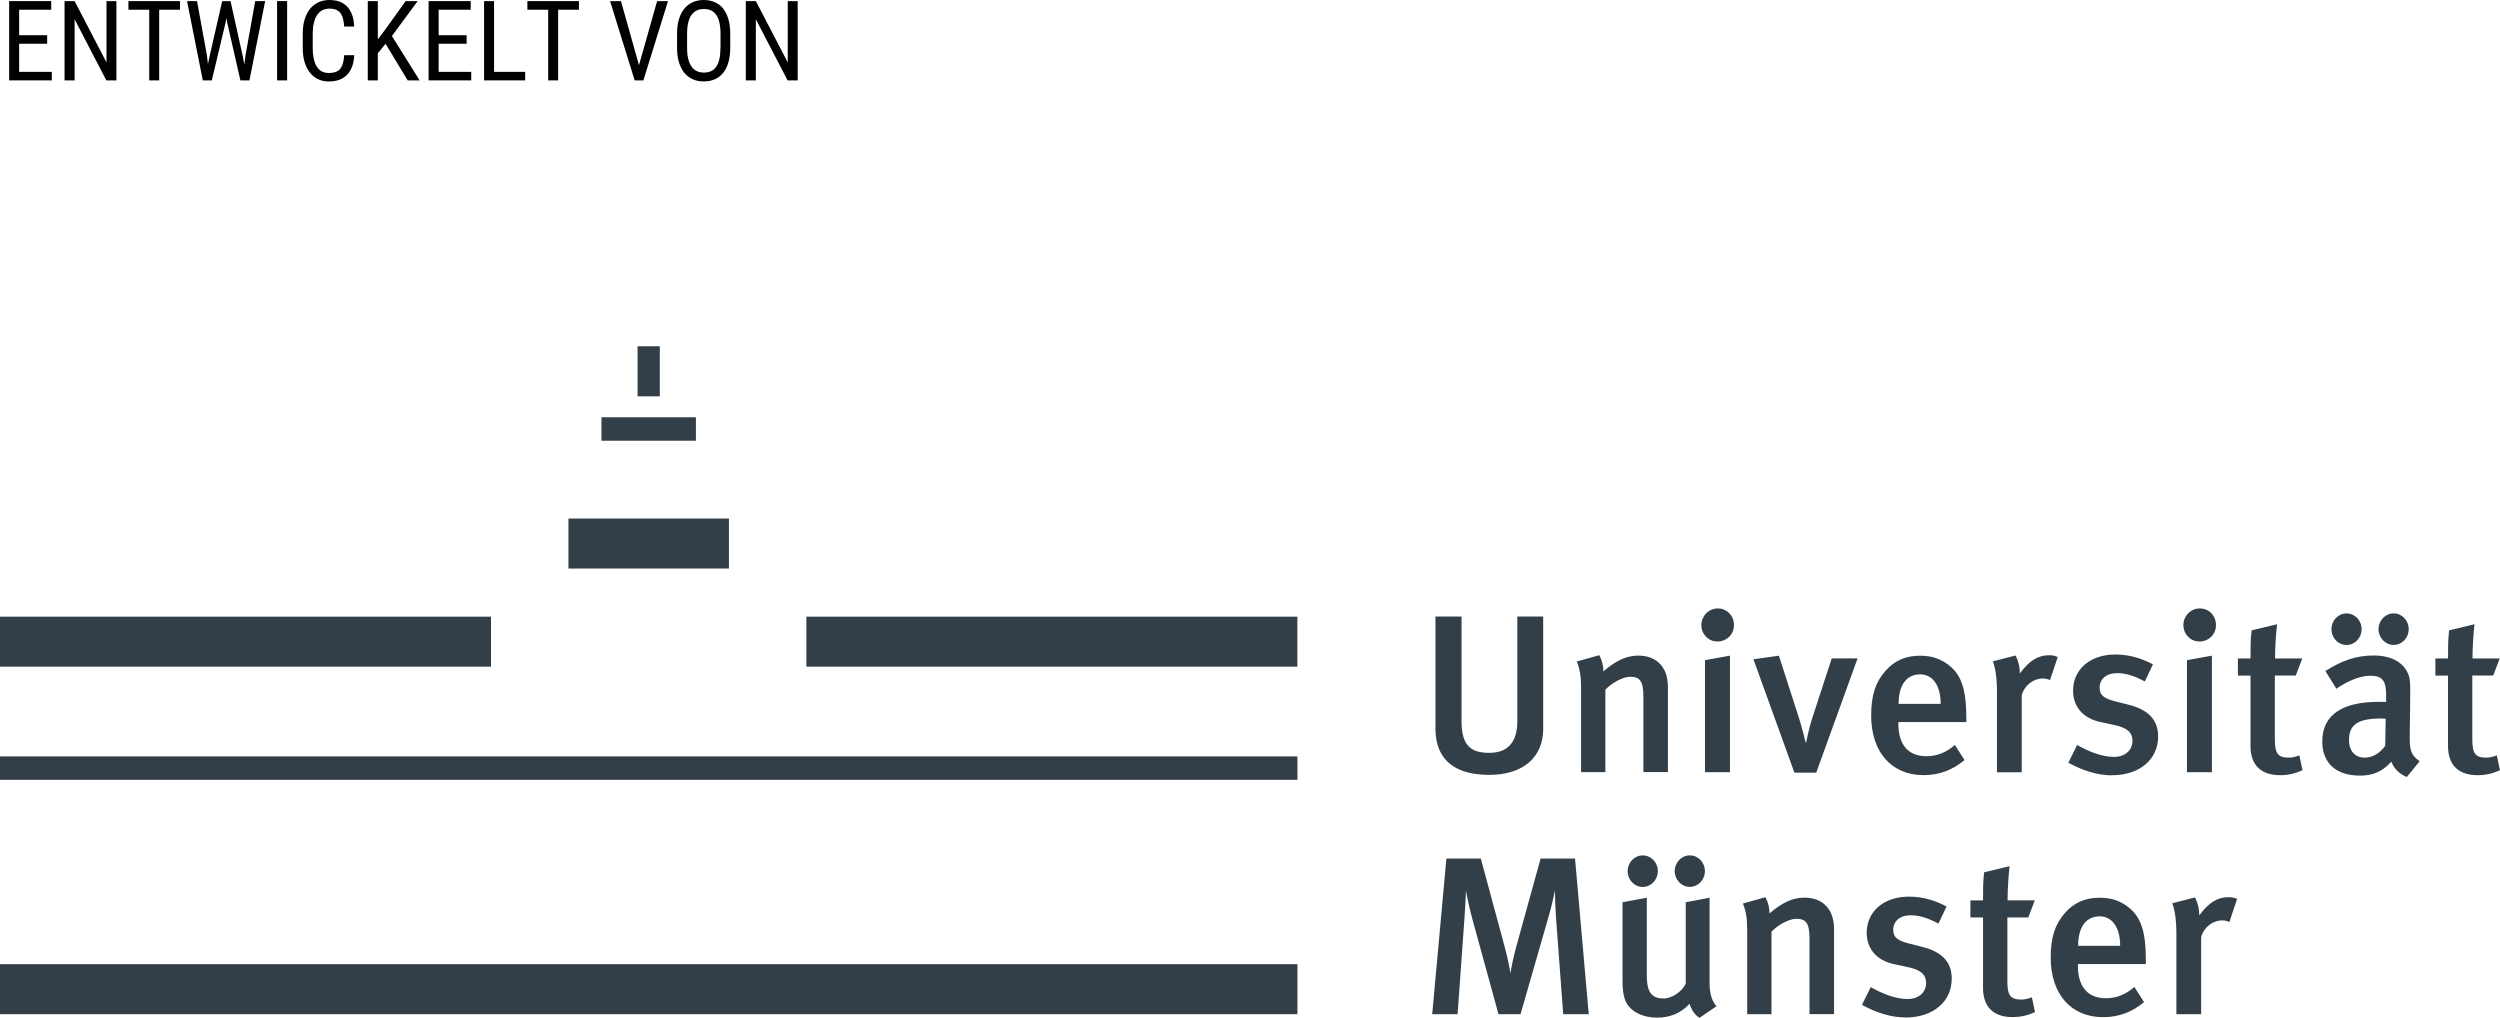 <?xml version="1.0" encoding="UTF-8"?>
<svg id="Ebene_2" data-name="Ebene 2" xmlns="http://www.w3.org/2000/svg" viewBox="0 0 475.56 193.63">
  <defs>
    <style>
      .cls-1 {
        fill: #333f48;
      }
    </style>
  </defs>
  <g id="Ebene_2-2" data-name="Ebene 2">
    <g>
      <path class="cls-1" d="M108.13,108.15h30.53v-9.51h-30.53v9.51h0ZM114.41,79.38h17.97v4.46h-17.97v-4.46h0ZM121.28,75.39h4.23v-9.52h-4.23v9.52h0ZM153.39,117.3h93.4v9.52h-93.4v-9.52h0ZM0,126.82h93.4v-9.52H0v9.52h0ZM246.79,148.34H0v-4.46h246.8v4.46h-.01ZM246.79,183.41H0v9.52h246.8v-9.52h-.01ZM297.36,192.93l-1.37-18.36c-.13-1.88-.21-4.24-.21-5.13-.21.98-.6,2.87-1.15,4.75l-5.39,18.74h-4.19l-4.92-17.93c-.56-1.97-1.11-4.62-1.28-5.61,0,.98-.17,3.81-.3,5.65l-1.28,17.89h-4.83l2.7-29.61h6.55l4.53,16.77c.68,2.48.94,4.15,1.11,5.05.13-.9.51-2.91,1.07-4.96l4.66-16.86h6.55l2.61,29.61h-4.86ZM326.53,191.39s-1.33-1.07-1.33-4.32v-16.3l-4.53.86v15.49c-.73,1.54-2.65,2.82-4.24,2.82-2.78,0-3.17-1.97-3.17-4.66v-14.51l-4.62.86v14.68c0,2.7.34,4.11,1.2,5.13,1.07,1.28,2.95,2.14,5.39,2.14s4.58-.86,6.16-2.65c.38,1.24.94,2.01,1.88,2.7l3.25-2.22h0v-.02ZM344.21,192.93v-14.38c0-2.95-.68-3.77-2.48-3.77-1.37,0-3.34,1.03-4.75,2.44v15.7h-4.62v-15.92c0-2.27-.21-3.59-.81-5.13l4.28-1.2c.51.98.77,1.93.77,3.08,2.31-1.97,4.32-3,6.63-3,3.34,0,5.65,2.01,5.65,5.99v16.17h-4.66v.02ZM371.27,186.17c0-2.52-1.16-4.92-5.52-6.03l-2.7-.68c-2.18-.56-2.91-1.24-2.91-2.57,0-1.67,1.28-2.78,3.29-2.78,1.71,0,3.29.51,5.31,1.58l1.54-3.25c-1.84-.98-4.19-1.88-7.15-1.88-4.79,0-8.04,2.82-8.04,6.89,0,3.04,1.93,5.26,5.18,5.95l2.61.56c2.44.51,3.51,1.37,3.51,3.04,0,1.8-1.45,3.04-3.51,3.04-2.44,0-5.09-1.16-7.02-2.27l-1.67,3.38c2.78,1.54,5.65,2.4,8.3,2.4,5.22,0,8.77-3,8.77-7.36h0v-.02ZM382.87,193.48c-4.19,0-5.65-2.48-5.65-5.56v-13.39h-2.4v-3.25h2.4c0-1.84,0-3.72.21-5.35l4.84-1.16c-.21,1.75-.38,4.36-.38,6.5h5.18l-1.24,3.25h-3.98v12.15c0,2.7.6,3.47,2.65,3.47.64,0,1.2-.13,2.01-.43l.6,2.82c-1.41.64-2.78.94-4.23.94h0ZM408.19,183.38v-.98c0-5.05-.94-7.7-2.82-9.41-1.84-1.67-3.81-2.22-5.95-2.22-2.74,0-4.88.9-6.63,2.91-1.88,2.14-2.7,4.66-2.7,8.47,0,6.93,3.85,11.34,9.97,11.34,2.91,0,5.52-.94,7.79-2.87l-1.84-2.87c-1.63,1.41-3.38,2.14-5.39,2.14-4.24,0-5.35-3.17-5.35-6.16v-.34h12.92ZM403.31,179.92h-8c0-3.51,1.46-5.61,4.11-5.61,2.35,0,3.89,2.1,3.89,5.61h0ZM424.1,175.38c-.47-.17-.81-.3-1.33-.3-1.97,0-3.64,1.45-4.06,3.21v14.63h-4.71v-15.28c0-2.74-.3-4.49-.77-5.82l4.32-1.11c.51.98.81,2.22.81,3.42,1.71-2.35,3.42-3.47,5.52-3.47.68,0,1.11.09,1.67.34l-1.46,4.36h0v.02ZM315.36,165.72c0-1.67-1.28-3-2.87-3s-2.87,1.33-2.87,3,1.28,3,2.87,3,2.87-1.37,2.87-3h0ZM321.44,168.71c-1.58,0-2.87-1.37-2.87-3s1.28-3,2.87-3,2.87,1.33,2.87,3-1.28,3-2.87,3h0ZM293.55,138.59v-21.31h-4.92v19.9c0,3.94-1.76,6.03-5.35,6.03s-5.26-1.5-5.26-6.03v-19.9h-4.96v21.35c0,4.75,2.44,8.77,10.23,8.77,6.5,0,10.27-3.38,10.27-8.81h0ZM312.61,146.89v-14.38c0-2.95-.68-3.77-2.48-3.77-1.37,0-3.34,1.03-4.75,2.44v15.7h-4.62v-15.92c0-2.27-.21-3.59-.81-5.13l4.28-1.2c.51.98.77,1.93.77,3.08,2.31-1.97,4.32-3,6.63-3,3.34,0,5.65,2.01,5.65,5.99v16.17h-4.66v.02ZM329.08,146.89v-22.17l-4.75.86v21.31h4.75ZM326.68,122.03c-1.71,0-3.04-1.41-3.04-3.12s1.37-3.17,3.12-3.17,3.08,1.37,3.08,3.17-1.41,3.12-3.17,3.12h.01ZM353.36,125.24h-4.92l-3.59,11c-.81,2.44-1.28,5.01-1.28,5.01h-.09s-.6-2.57-1.33-4.84l-3.76-11.68-4.84.68,7.79,21.57h4.15l7.87-21.74h0ZM361.12,137.35v.34c0,3,1.11,6.16,5.35,6.16,2.01,0,3.77-.73,5.39-2.14l1.84,2.87c-2.27,1.93-4.88,2.87-7.79,2.87-6.12,0-9.97-4.41-9.97-11.34,0-3.81.81-6.33,2.7-8.47,1.76-2.01,3.89-2.91,6.63-2.91,2.14,0,4.11.56,5.95,2.23,1.88,1.71,2.82,4.36,2.82,9.41v.98h-12.92ZM365.27,128.28c-2.65,0-4.11,2.1-4.11,5.61h8c0-3.51-1.54-5.61-3.89-5.61h0ZM391.42,124.98c-.55-.26-.98-.34-1.67-.34-2.1,0-3.81,1.11-5.52,3.47,0-1.2-.3-2.44-.81-3.42l-4.32,1.11c.47,1.33.77,3.08.77,5.82v15.28h4.71v-14.63c.43-1.75,2.1-3.21,4.06-3.21.51,0,.86.13,1.33.3l1.45-4.36h0v-.02ZM401.75,147.49c-2.65,0-5.52-.86-8.3-2.4l1.67-3.38c1.93,1.11,4.58,2.27,7.02,2.27,2.05,0,3.51-1.24,3.51-3.04,0-1.67-1.07-2.52-3.51-3.04l-2.61-.56c-3.25-.68-5.18-2.91-5.18-5.95,0-4.07,3.25-6.89,8.04-6.89,2.95,0,5.31.9,7.15,1.88l-1.54,3.25c-2.01-1.07-3.59-1.58-5.31-1.58-2.01,0-3.29,1.11-3.29,2.78,0,1.33.73,2.01,2.91,2.57l2.7.68c4.36,1.11,5.52,3.51,5.52,6.03,0,4.36-3.55,7.36-8.77,7.36h0v.02ZM420.76,146.89v-22.17l-4.75.86v21.31h4.75ZM418.37,122.03c-1.71,0-3.04-1.41-3.04-3.12s1.37-3.17,3.12-3.17,3.08,1.37,3.08,3.17-1.41,3.12-3.17,3.12h.01ZM437.99,146.51l-.6-2.82c-.81.3-1.37.43-2.01.43-2.05,0-2.65-.77-2.65-3.47v-12.15h3.98l1.24-3.25h-5.18c0-2.14.17-4.75.38-6.5l-4.84,1.16c-.21,1.63-.21,3.51-.21,5.35h-2.4v3.25h2.4v13.39c0,3.08,1.45,5.56,5.65,5.56,1.45,0,2.82-.3,4.23-.94h.01ZM460.28,144.8l-2.44,3c-1.33-.51-2.44-1.54-2.95-2.91-1.75,1.97-3.64,2.65-5.95,2.65-4.96,0-7.19-2.74-7.19-6.5,0-5.01,3.76-7.53,10.7-7.53h1.45v-1.16c0-2.48-.43-3.81-3-3.81-3.12,0-6.46,2.48-6.46,2.48l-2.1-3.38c3.25-2.05,5.95-2.95,9.2-2.95s5.65,1.24,6.59,3.59c.38.94.38,2.1.34,5.31l-.08,6.2c-.04,2.91.21,3.85,1.88,5.01h0ZM452.96,136.67c-4.71,0-6.12,1.37-6.12,4.11,0,2.05,1.11,3.34,3,3.34,1.5,0,2.95-.9,3.89-2.27l.08-5.13s-.51-.04-.86-.04h0ZM449.24,119.69c0-1.67-1.28-3-2.87-3s-2.87,1.33-2.87,3,1.28,3,2.87,3,2.87-1.37,2.87-3h0ZM455.32,122.68c-1.58,0-2.87-1.37-2.87-3s1.28-3,2.87-3,2.87,1.33,2.87,3-1.28,3-2.87,3h0ZM475.55,146.51l-.6-2.82c-.81.3-1.37.43-2.01.43-2.05,0-2.65-.77-2.65-3.47v-12.15h3.98l1.24-3.25h-5.18c0-2.14.17-4.75.38-6.5l-4.83,1.16c-.21,1.63-.21,3.51-.21,5.35h-2.4v3.25h2.4v13.39c0,3.08,1.45,5.56,5.65,5.56,1.45,0,2.82-.3,4.24-.94h0Z"/>
      <polygon points="3.64 8.32 8.97 8.32 8.97 6.7 3.64 6.7 3.64 1.85 9.74 1.85 9.74 .21 3.64 .21 3.3 .21 1.74 .21 1.74 15.29 3.3 15.29 3.64 15.29 9.85 15.29 9.85 13.67 3.64 13.67 3.64 8.32"/>
      <polygon points="20.26 11.88 14.19 .21 12.28 .21 12.28 15.29 14.19 15.29 14.19 3.66 20.23 15.29 22.14 15.29 22.14 .21 20.26 .21 20.26 11.88"/>
      <polygon points="28.39 .21 24.43 .21 24.43 1.85 28.39 1.85 28.39 15.29 30.28 15.29 30.28 1.85 34.24 1.85 34.24 .21 30.28 .21 28.39 .21"/>
      <polygon points="46.7 10.52 46.49 12.26 46.19 10.74 43.85 .21 43.63 .21 42.51 .21 42.27 .21 39.86 10.74 39.56 12.22 39.36 10.53 37.48 .21 35.58 .21 38.58 15.29 38.94 15.29 39.92 15.29 40.29 15.29 42.91 4.3 43.07 3.41 43.22 4.3 45.73 15.29 46.11 15.29 47.09 15.29 47.45 15.29 50.44 .21 48.55 .21 46.7 10.52"/>
      <rect x="52.71" y=".21" width="1.91" height="15.08"/>
      <path d="M59.7,4.4c.13-.58.32-1.07.58-1.48s.59-.73.99-.95c.4-.22.88-.33,1.43-.33.62,0,1.13.12,1.52.36s.69.61.88,1.11c.2.5.32,1.15.37,1.94h1.91c-.04-1.08-.25-2-.62-2.75s-.89-1.32-1.57-1.71C64.51.2,63.68,0,62.7,0,61.9,0,61.18.15,60.55.45c-.63.3-1.17.72-1.61,1.28-.44.56-.77,1.22-1,2s-.35,1.65-.35,2.62v2.79c0,.97.11,1.85.34,2.63.23.78.56,1.45.99,2,.43.56.95.98,1.56,1.28s1.29.45,2.04.45c1.05,0,1.93-.2,2.63-.6s1.24-.98,1.61-1.72c.37-.75.58-1.64.63-2.68h-1.91c-.06.8-.19,1.45-.39,1.95s-.5.86-.91,1.09-.96.34-1.66.34c-.55,0-1.02-.12-1.41-.36s-.7-.58-.94-1.01c-.24-.43-.41-.93-.52-1.51-.11-.57-.16-1.19-.16-1.85v-2.81c0-.71.06-1.36.19-1.93h.02Z"/>
      <polygon points="79.45 .21 77.17 .21 73.11 5.85 71.87 7.48 71.87 .21 69.96 .21 69.96 15.29 71.87 15.29 71.87 10.13 73.35 8.34 77.55 15.29 79.82 15.29 74.55 6.85 79.45 .21"/>
      <polygon points="83.44 8.32 88.76 8.32 88.76 6.7 83.44 6.7 83.44 1.85 89.54 1.85 89.54 .21 83.44 .21 83.1 .21 81.53 .21 81.53 15.29 83.1 15.29 83.44 15.29 89.64 15.29 89.64 13.67 83.44 13.67 83.44 8.32"/>
      <polygon points="93.98 .21 92.08 .21 92.08 15.29 93.64 15.29 93.98 15.29 99.9 15.29 99.9 13.67 93.98 13.67 93.98 .21"/>
      <polygon points="104.28 .21 100.32 .21 100.32 1.85 104.28 1.85 104.28 15.29 106.17 15.29 106.17 1.85 110.13 1.85 110.13 .21 106.17 .21 104.28 .21"/>
      <polygon points="121.55 12.4 118.12 .21 116.05 .21 120.73 15.29 120.93 15.29 122.19 15.29 122.39 15.29 127.07 .21 125 .21 121.55 12.4"/>
      <path d="M137.57,1.63c-.44-.54-.97-.94-1.6-1.22s-1.33-.41-2.11-.41-1.44.14-2.06.41-1.16.68-1.61,1.22-.79,1.21-1.04,2.02-.36,1.74-.36,2.8v2.62c0,1.06.12,2,.37,2.8s.59,1.48,1.04,2.01c.45.54.98.94,1.6,1.21.62.27,1.31.4,2.06.4s1.48-.13,2.1-.4c.62-.27,1.15-.67,1.59-1.21s.78-1.21,1.01-2.01.35-1.74.35-2.8v-2.62c0-1.06-.12-2-.35-2.8-.24-.8-.57-1.48-1.01-2.02h.02ZM137.05,9.07c0,.84-.07,1.55-.2,2.15-.13.6-.33,1.09-.6,1.47s-.6.67-.99.85c-.4.18-.86.27-1.37.27-.48,0-.92-.09-1.32-.27-.39-.18-.73-.47-1.01-.85-.28-.38-.49-.87-.64-1.47-.15-.6-.22-1.31-.22-2.15v-2.64c0-.83.07-1.54.22-2.14.15-.6.36-1.09.64-1.47s.61-.66,1-.84.83-.27,1.32-.27c.52,0,.97.09,1.37.27.39.18.72.46.99.84.27.38.47.87.61,1.47s.21,1.31.21,2.14v2.64h-.01Z"/>
      <polygon points="149.85 .21 149.85 11.88 143.78 .21 141.87 .21 141.87 15.29 143.78 15.29 143.78 3.66 149.82 15.29 151.74 15.29 151.74 .21 149.85 .21"/>
    </g>
  </g>
</svg>